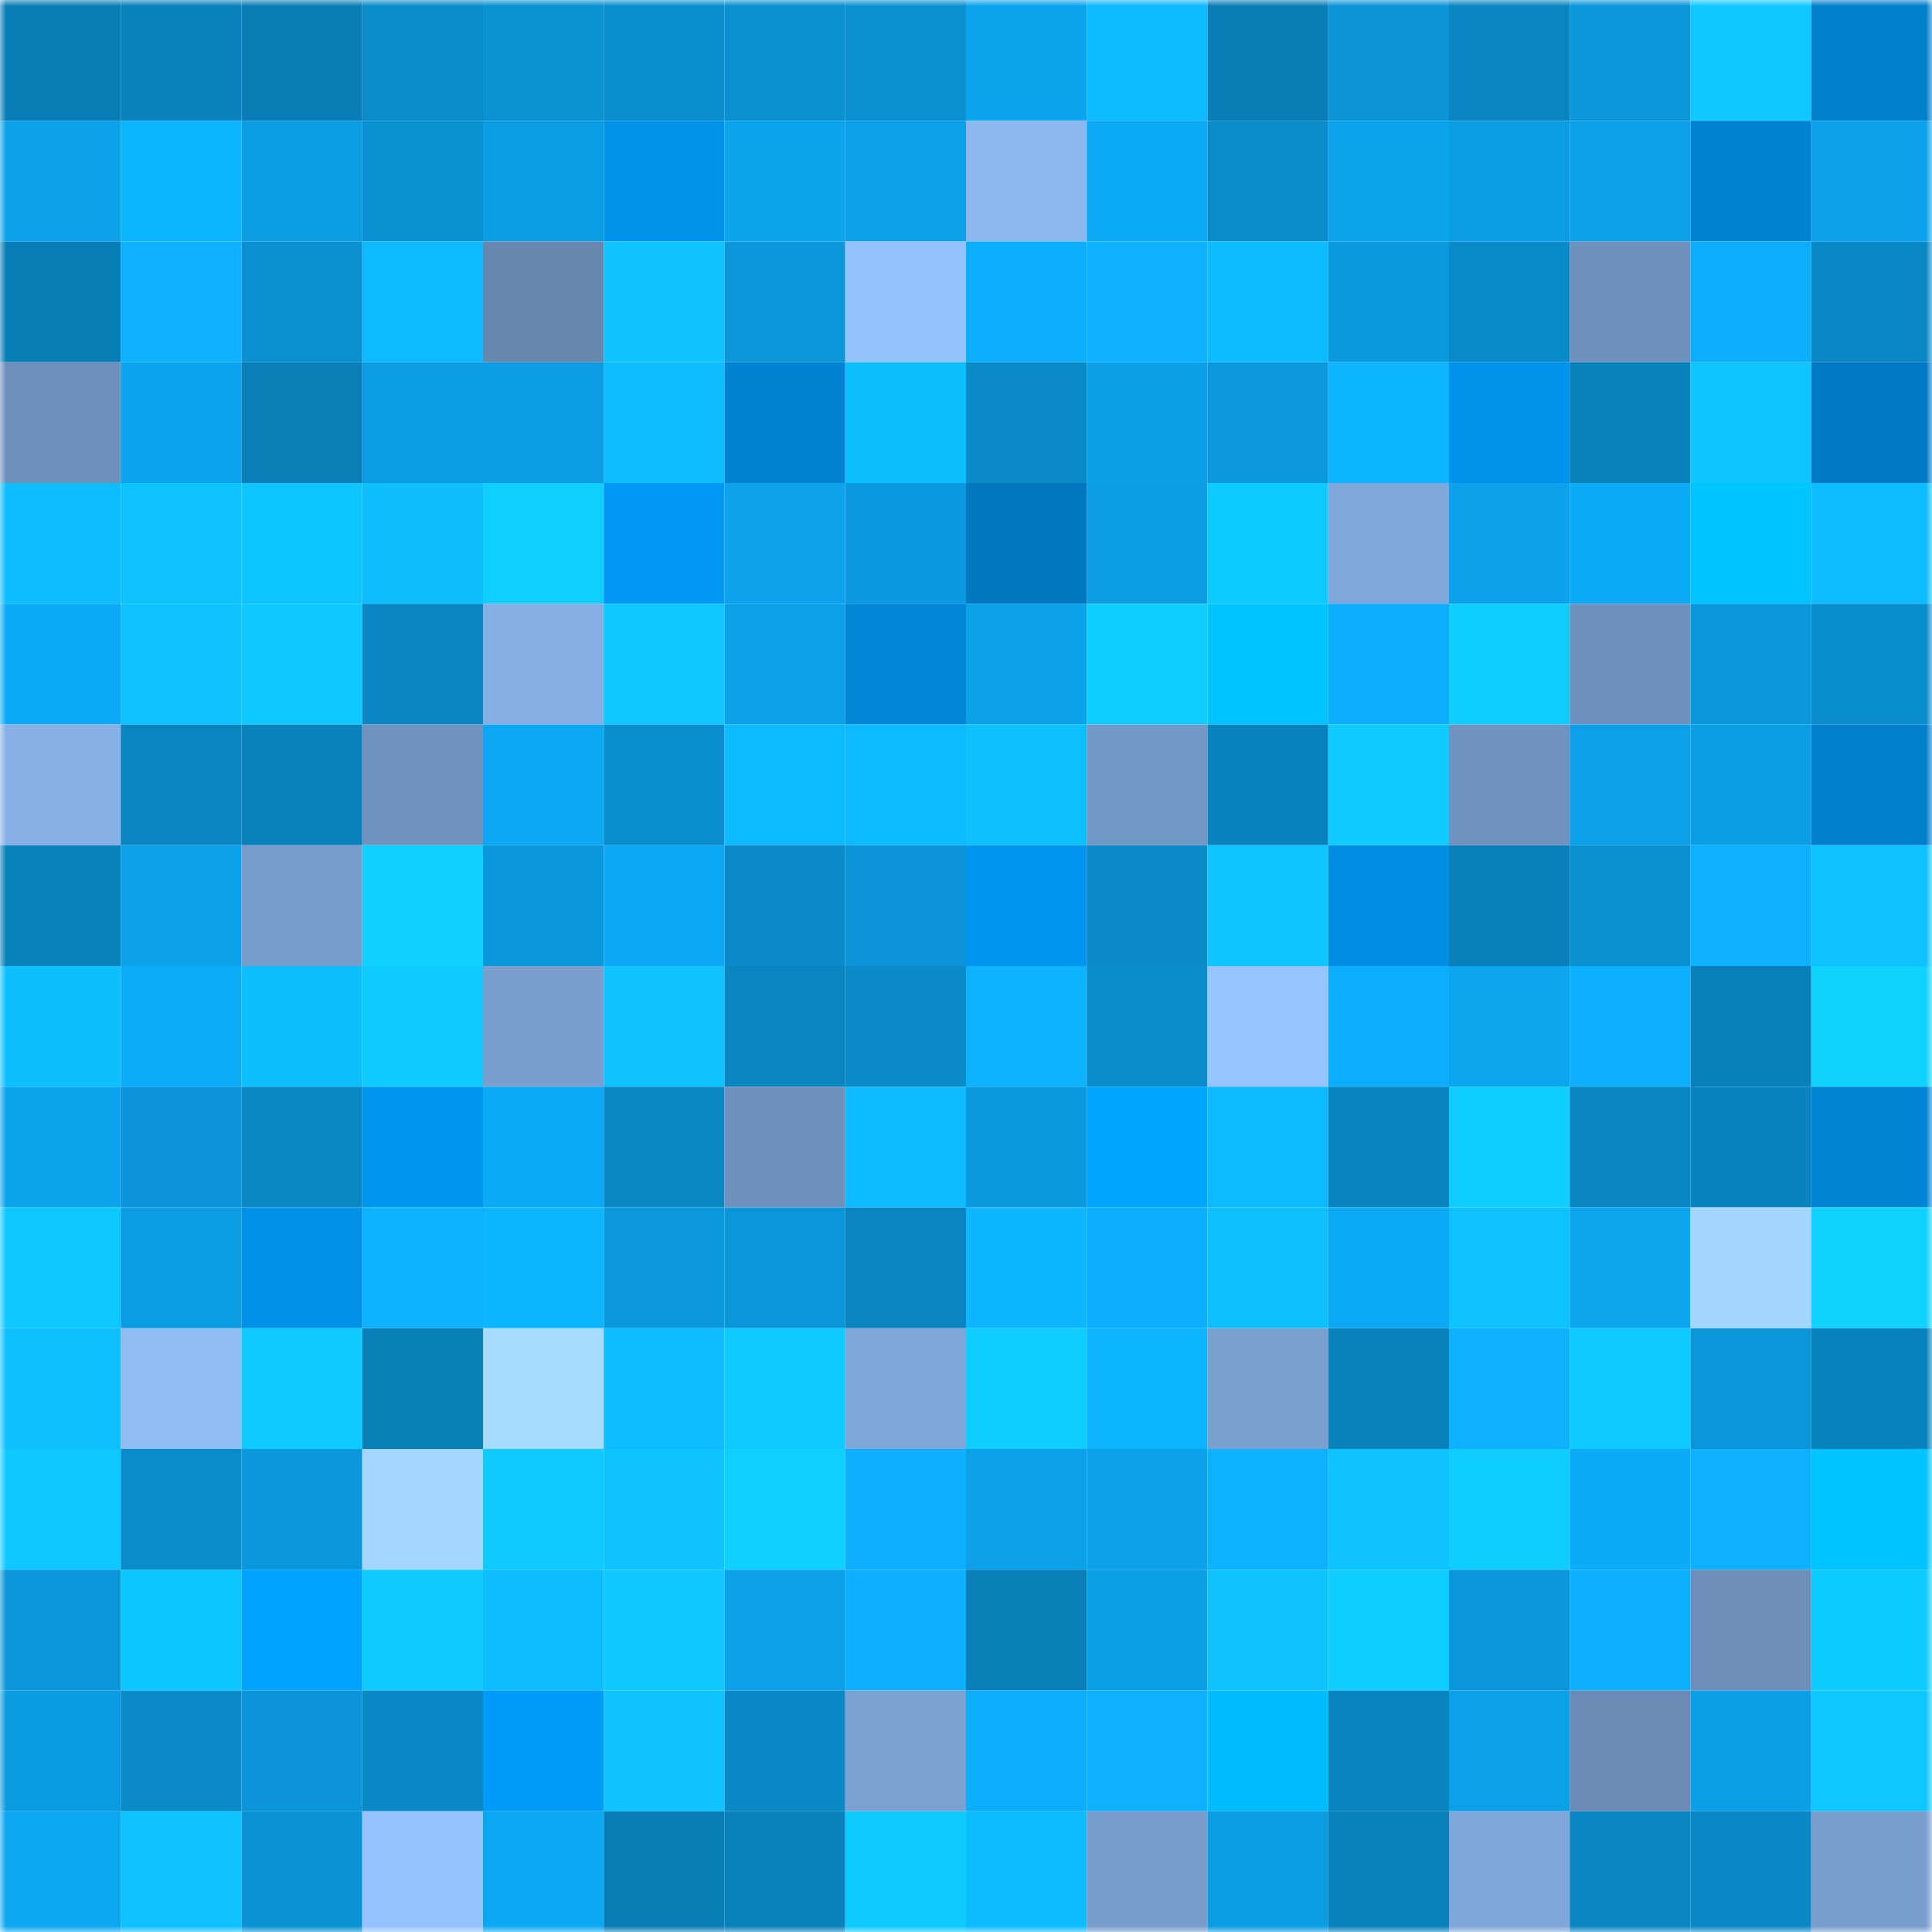 <svg viewBox="0 0 160 160" fill="none" role="img" xmlns="http://www.w3.org/2000/svg" width="240" height="240" name="ens%2Ccryptodebug.eth"><mask id="1138937019" mask-type="alpha" maskUnits="userSpaceOnUse" x="0" y="0" width="160" height="160"><rect width="160" height="160" fill="#FFFFFF"></rect></mask><g mask="url(#1138937019)"><rect x="0" y="0" width="10" height="10" fill="#097eb6"></rect><rect x="10" y="0" width="10" height="10" fill="#0982bc"></rect><rect x="20" y="0" width="10" height="10" fill="#097eb6"></rect><rect x="30" y="0" width="10" height="10" fill="#0a8cca"></rect><rect x="40" y="0" width="10" height="10" fill="#0a92d3"></rect><rect x="50" y="0" width="10" height="10" fill="#0a8ecd"></rect><rect x="60" y="0" width="10" height="10" fill="#0a8fcf"></rect><rect x="70" y="0" width="10" height="10" fill="#0a90d0"></rect><rect x="80" y="0" width="10" height="10" fill="#0ca4ed"></rect><rect x="90" y="0" width="10" height="10" fill="#0db9ff"></rect><rect x="100" y="0" width="10" height="10" fill="#097eb6"></rect><rect x="110" y="0" width="10" height="10" fill="#0b94d6"></rect><rect x="120" y="0" width="10" height="10" fill="#0985c0"></rect><rect x="130" y="0" width="10" height="10" fill="#0b96d9"></rect><rect x="140" y="0" width="10" height="10" fill="#0ec8ff"></rect><rect x="150" y="0" width="10" height="10" fill="#007fcb"></rect><rect x="0" y="10" width="10" height="10" fill="#0ca2ea"></rect><rect x="10" y="10" width="10" height="10" fill="#0db4ff"></rect><rect x="20" y="10" width="10" height="10" fill="#0b9ce2"></rect><rect x="30" y="10" width="10" height="10" fill="#0a91d2"></rect><rect x="40" y="10" width="10" height="10" fill="#0b9de3"></rect><rect x="50" y="10" width="10" height="10" fill="#0093eb"></rect><rect x="60" y="10" width="10" height="10" fill="#0ca4ed"></rect><rect x="70" y="10" width="10" height="10" fill="#0ba0e7"></rect><rect x="80" y="10" width="10" height="10" fill="#8db8ef"></rect><rect x="90" y="10" width="10" height="10" fill="#0ca9f5"></rect><rect x="100" y="10" width="10" height="10" fill="#0a8ccb"></rect><rect x="110" y="10" width="10" height="10" fill="#0ca4ed"></rect><rect x="120" y="10" width="10" height="10" fill="#0b9de4"></rect><rect x="130" y="10" width="10" height="10" fill="#0ba0e8"></rect><rect x="140" y="10" width="10" height="10" fill="#0083d1"></rect><rect x="150" y="10" width="10" height="10" fill="#0ca2eb"></rect><rect x="0" y="20" width="10" height="10" fill="#097eb6"></rect><rect x="10" y="20" width="10" height="10" fill="#0db1ff"></rect><rect x="20" y="20" width="10" height="10" fill="#0a90d1"></rect><rect x="30" y="20" width="10" height="10" fill="#0db9ff"></rect><rect x="40" y="20" width="10" height="10" fill="#6787af"></rect><rect x="50" y="20" width="10" height="10" fill="#0ec3ff"></rect><rect x="60" y="20" width="10" height="10" fill="#0b97da"></rect><rect x="70" y="20" width="10" height="10" fill="#94c2fc"></rect><rect x="80" y="20" width="10" height="10" fill="#0caffd"></rect><rect x="90" y="20" width="10" height="10" fill="#0db1ff"></rect><rect x="100" y="20" width="10" height="10" fill="#0dbbff"></rect><rect x="110" y="20" width="10" height="10" fill="#0b99dd"></rect><rect x="120" y="20" width="10" height="10" fill="#0a8bc9"></rect><rect x="130" y="20" width="10" height="10" fill="#6f91bd"></rect><rect x="140" y="20" width="10" height="10" fill="#0caefb"></rect><rect x="150" y="20" width="10" height="10" fill="#0a88c5"></rect><rect x="0" y="30" width="10" height="10" fill="#6e90bc"></rect><rect x="10" y="30" width="10" height="10" fill="#0ca4ee"></rect><rect x="20" y="30" width="10" height="10" fill="#097eb7"></rect><rect x="30" y="30" width="10" height="10" fill="#0b9ce1"></rect><rect x="40" y="30" width="10" height="10" fill="#0b9ce1"></rect><rect x="50" y="30" width="10" height="10" fill="#0ebdff"></rect><rect x="60" y="30" width="10" height="10" fill="#0083d2"></rect><rect x="70" y="30" width="10" height="10" fill="#0ebfff"></rect><rect x="80" y="30" width="10" height="10" fill="#0a8ac7"></rect><rect x="90" y="30" width="10" height="10" fill="#0b9fe6"></rect><rect x="100" y="30" width="10" height="10" fill="#0b98dc"></rect><rect x="110" y="30" width="10" height="10" fill="#0db6ff"></rect><rect x="120" y="30" width="10" height="10" fill="#0093eb"></rect><rect x="130" y="30" width="10" height="10" fill="#0981ba"></rect><rect x="140" y="30" width="10" height="10" fill="#0ec5ff"></rect><rect x="150" y="30" width="10" height="10" fill="#007ac3"></rect><rect x="0" y="40" width="10" height="10" fill="#0ebdff"></rect><rect x="10" y="40" width="10" height="10" fill="#0ec1ff"></rect><rect x="20" y="40" width="10" height="10" fill="#0ec6ff"></rect><rect x="30" y="40" width="10" height="10" fill="#0ebeff"></rect><rect x="40" y="40" width="10" height="10" fill="#0fcfff"></rect><rect x="50" y="40" width="10" height="10" fill="#0098f3"></rect><rect x="60" y="40" width="10" height="10" fill="#0ca3ec"></rect><rect x="70" y="40" width="10" height="10" fill="#0b9adf"></rect><rect x="80" y="40" width="10" height="10" fill="#0077bf"></rect><rect x="90" y="40" width="10" height="10" fill="#0b9ce2"></rect><rect x="100" y="40" width="10" height="10" fill="#0ecbff"></rect><rect x="110" y="40" width="10" height="10" fill="#80a8da"></rect><rect x="120" y="40" width="10" height="10" fill="#0ca2eb"></rect><rect x="130" y="40" width="10" height="10" fill="#0cabf7"></rect><rect x="140" y="40" width="10" height="10" fill="#00c4ff"></rect><rect x="150" y="40" width="10" height="10" fill="#0dbdff"></rect><rect x="0" y="50" width="10" height="10" fill="#0caaf7"></rect><rect x="10" y="50" width="10" height="10" fill="#0ec1ff"></rect><rect x="20" y="50" width="10" height="10" fill="#0ec9ff"></rect><rect x="30" y="50" width="10" height="10" fill="#0a87c3"></rect><rect x="40" y="50" width="10" height="10" fill="#85aee2"></rect><rect x="50" y="50" width="10" height="10" fill="#0ec8ff"></rect><rect x="60" y="50" width="10" height="10" fill="#0ba1e8"></rect><rect x="70" y="50" width="10" height="10" fill="#0086d7"></rect><rect x="80" y="50" width="10" height="10" fill="#0ba1e9"></rect><rect x="90" y="50" width="10" height="10" fill="#0fceff"></rect><rect x="100" y="50" width="10" height="10" fill="#00c4ff"></rect><rect x="110" y="50" width="10" height="10" fill="#0caefc"></rect><rect x="120" y="50" width="10" height="10" fill="#0fcdff"></rect><rect x="130" y="50" width="10" height="10" fill="#6f91bd"></rect><rect x="140" y="50" width="10" height="10" fill="#0b97db"></rect><rect x="150" y="50" width="10" height="10" fill="#0a8dcc"></rect><rect x="0" y="60" width="10" height="10" fill="#87b0e6"></rect><rect x="10" y="60" width="10" height="10" fill="#0985c0"></rect><rect x="20" y="60" width="10" height="10" fill="#0982bc"></rect><rect x="30" y="60" width="10" height="10" fill="#7092be"></rect><rect x="40" y="60" width="10" height="10" fill="#0ca8f4"></rect><rect x="50" y="60" width="10" height="10" fill="#0a8ecd"></rect><rect x="60" y="60" width="10" height="10" fill="#0db9ff"></rect><rect x="70" y="60" width="10" height="10" fill="#0dbaff"></rect><rect x="80" y="60" width="10" height="10" fill="#0ec0ff"></rect><rect x="90" y="60" width="10" height="10" fill="#7498c6"></rect><rect x="100" y="60" width="10" height="10" fill="#0983bd"></rect><rect x="110" y="60" width="10" height="10" fill="#0fcbff"></rect><rect x="120" y="60" width="10" height="10" fill="#7092bf"></rect><rect x="130" y="60" width="10" height="10" fill="#0ba0e8"></rect><rect x="140" y="60" width="10" height="10" fill="#0b9ee4"></rect><rect x="150" y="60" width="10" height="10" fill="#007fcb"></rect><rect x="0" y="70" width="10" height="10" fill="#0981bb"></rect><rect x="10" y="70" width="10" height="10" fill="#0ca2ea"></rect><rect x="20" y="70" width="10" height="10" fill="#779ccb"></rect><rect x="30" y="70" width="10" height="10" fill="#0fd0ff"></rect><rect x="40" y="70" width="10" height="10" fill="#0b97db"></rect><rect x="50" y="70" width="10" height="10" fill="#0ca8f3"></rect><rect x="60" y="70" width="10" height="10" fill="#0a8bc8"></rect><rect x="70" y="70" width="10" height="10" fill="#0b95d8"></rect><rect x="80" y="70" width="10" height="10" fill="#0095ef"></rect><rect x="90" y="70" width="10" height="10" fill="#0a8ac7"></rect><rect x="100" y="70" width="10" height="10" fill="#0ec5ff"></rect><rect x="110" y="70" width="10" height="10" fill="#008de1"></rect><rect x="120" y="70" width="10" height="10" fill="#0980b9"></rect><rect x="130" y="70" width="10" height="10" fill="#0a90d1"></rect><rect x="140" y="70" width="10" height="10" fill="#0db1ff"></rect><rect x="150" y="70" width="10" height="10" fill="#0ec2ff"></rect><rect x="0" y="80" width="10" height="10" fill="#0ebfff"></rect><rect x="10" y="80" width="10" height="10" fill="#0cacf9"></rect><rect x="20" y="80" width="10" height="10" fill="#0ebfff"></rect><rect x="30" y="80" width="10" height="10" fill="#0fcbff"></rect><rect x="40" y="80" width="10" height="10" fill="#7a9fcf"></rect><rect x="50" y="80" width="10" height="10" fill="#0ec3ff"></rect><rect x="60" y="80" width="10" height="10" fill="#0985c0"></rect><rect x="70" y="80" width="10" height="10" fill="#0a8bc8"></rect><rect x="80" y="80" width="10" height="10" fill="#0db3ff"></rect><rect x="90" y="80" width="10" height="10" fill="#0a8ccb"></rect><rect x="100" y="80" width="10" height="10" fill="#96c4ff"></rect><rect x="110" y="80" width="10" height="10" fill="#0caefc"></rect><rect x="120" y="80" width="10" height="10" fill="#0ca6ef"></rect><rect x="130" y="80" width="10" height="10" fill="#0db0ff"></rect><rect x="140" y="80" width="10" height="10" fill="#0980b9"></rect><rect x="150" y="80" width="10" height="10" fill="#0fd2ff"></rect><rect x="0" y="90" width="10" height="10" fill="#0ca4ed"></rect><rect x="10" y="90" width="10" height="10" fill="#0b94d7"></rect><rect x="20" y="90" width="10" height="10" fill="#0a88c4"></rect><rect x="30" y="90" width="10" height="10" fill="#0096f0"></rect><rect x="40" y="90" width="10" height="10" fill="#0caaf6"></rect><rect x="50" y="90" width="10" height="10" fill="#0a89c5"></rect><rect x="60" y="90" width="10" height="10" fill="#6f91bd"></rect><rect x="70" y="90" width="10" height="10" fill="#0dbaff"></rect><rect x="80" y="90" width="10" height="10" fill="#0b99dd"></rect><rect x="90" y="90" width="10" height="10" fill="#00a6ff"></rect><rect x="100" y="90" width="10" height="10" fill="#0db9ff"></rect><rect x="110" y="90" width="10" height="10" fill="#0984bf"></rect><rect x="120" y="90" width="10" height="10" fill="#0fcdff"></rect><rect x="130" y="90" width="10" height="10" fill="#0a86c2"></rect><rect x="140" y="90" width="10" height="10" fill="#0983be"></rect><rect x="150" y="90" width="10" height="10" fill="#0084d3"></rect><rect x="0" y="100" width="10" height="10" fill="#0ec7ff"></rect><rect x="10" y="100" width="10" height="10" fill="#0b9ce2"></rect><rect x="20" y="100" width="10" height="10" fill="#0090e7"></rect><rect x="30" y="100" width="10" height="10" fill="#0db3ff"></rect><rect x="40" y="100" width="10" height="10" fill="#0db7ff"></rect><rect x="50" y="100" width="10" height="10" fill="#0b98dc"></rect><rect x="60" y="100" width="10" height="10" fill="#0b96d9"></rect><rect x="70" y="100" width="10" height="10" fill="#0a85c1"></rect><rect x="80" y="100" width="10" height="10" fill="#0db6ff"></rect><rect x="90" y="100" width="10" height="10" fill="#0caffd"></rect><rect x="100" y="100" width="10" height="10" fill="#0ec0ff"></rect><rect x="110" y="100" width="10" height="10" fill="#0ca9f4"></rect><rect x="120" y="100" width="10" height="10" fill="#0ec2ff"></rect><rect x="130" y="100" width="10" height="10" fill="#0ca6ef"></rect><rect x="140" y="100" width="10" height="10" fill="#a3d5ff"></rect><rect x="150" y="100" width="10" height="10" fill="#0fd2ff"></rect><rect x="0" y="110" width="10" height="10" fill="#0ec0ff"></rect><rect x="10" y="110" width="10" height="10" fill="#90bcf4"></rect><rect x="20" y="110" width="10" height="10" fill="#0ecaff"></rect><rect x="30" y="110" width="10" height="10" fill="#097fb7"></rect><rect x="40" y="110" width="10" height="10" fill="#a7daff"></rect><rect x="50" y="110" width="10" height="10" fill="#0ebdff"></rect><rect x="60" y="110" width="10" height="10" fill="#0ecaff"></rect><rect x="70" y="110" width="10" height="10" fill="#7fa6d9"></rect><rect x="80" y="110" width="10" height="10" fill="#0fcdff"></rect><rect x="90" y="110" width="10" height="10" fill="#0db4ff"></rect><rect x="100" y="110" width="10" height="10" fill="#7aa0d0"></rect><rect x="110" y="110" width="10" height="10" fill="#0981bb"></rect><rect x="120" y="110" width="10" height="10" fill="#0db1ff"></rect><rect x="130" y="110" width="10" height="10" fill="#0ecaff"></rect><rect x="140" y="110" width="10" height="10" fill="#0b96d9"></rect><rect x="150" y="110" width="10" height="10" fill="#0983bd"></rect><rect x="0" y="120" width="10" height="10" fill="#0ec9ff"></rect><rect x="10" y="120" width="10" height="10" fill="#0a8ccb"></rect><rect x="20" y="120" width="10" height="10" fill="#0b97db"></rect><rect x="30" y="120" width="10" height="10" fill="#a4d6ff"></rect><rect x="40" y="120" width="10" height="10" fill="#0fcbff"></rect><rect x="50" y="120" width="10" height="10" fill="#0ec3ff"></rect><rect x="60" y="120" width="10" height="10" fill="#0fd0ff"></rect><rect x="70" y="120" width="10" height="10" fill="#0daffe"></rect><rect x="80" y="120" width="10" height="10" fill="#0ba0e7"></rect><rect x="90" y="120" width="10" height="10" fill="#0ca2ea"></rect><rect x="100" y="120" width="10" height="10" fill="#0db2ff"></rect><rect x="110" y="120" width="10" height="10" fill="#0ec3ff"></rect><rect x="120" y="120" width="10" height="10" fill="#0fceff"></rect><rect x="130" y="120" width="10" height="10" fill="#0cabf7"></rect><rect x="140" y="120" width="10" height="10" fill="#0db1ff"></rect><rect x="150" y="120" width="10" height="10" fill="#00c4ff"></rect><rect x="0" y="130" width="10" height="10" fill="#0b96d9"></rect><rect x="10" y="130" width="10" height="10" fill="#0ec6ff"></rect><rect x="20" y="130" width="10" height="10" fill="#00a3ff"></rect><rect x="30" y="130" width="10" height="10" fill="#0fcbff"></rect><rect x="40" y="130" width="10" height="10" fill="#0dbdff"></rect><rect x="50" y="130" width="10" height="10" fill="#0ec8ff"></rect><rect x="60" y="130" width="10" height="10" fill="#0ba0e8"></rect><rect x="70" y="130" width="10" height="10" fill="#0daffe"></rect><rect x="80" y="130" width="10" height="10" fill="#097fb7"></rect><rect x="90" y="130" width="10" height="10" fill="#0b9fe6"></rect><rect x="100" y="130" width="10" height="10" fill="#0ec3ff"></rect><rect x="110" y="130" width="10" height="10" fill="#0fceff"></rect><rect x="120" y="130" width="10" height="10" fill="#0b96da"></rect><rect x="130" y="130" width="10" height="10" fill="#0db0ff"></rect><rect x="140" y="130" width="10" height="10" fill="#6d8eb9"></rect><rect x="150" y="130" width="10" height="10" fill="#0fccff"></rect><rect x="0" y="140" width="10" height="10" fill="#0b9be0"></rect><rect x="10" y="140" width="10" height="10" fill="#0a8ac7"></rect><rect x="20" y="140" width="10" height="10" fill="#0b95d8"></rect><rect x="30" y="140" width="10" height="10" fill="#0a89c6"></rect><rect x="40" y="140" width="10" height="10" fill="#009bf8"></rect><rect x="50" y="140" width="10" height="10" fill="#0ec3ff"></rect><rect x="60" y="140" width="10" height="10" fill="#0a89c6"></rect><rect x="70" y="140" width="10" height="10" fill="#7ba1d1"></rect><rect x="80" y="140" width="10" height="10" fill="#0caefc"></rect><rect x="90" y="140" width="10" height="10" fill="#0db1ff"></rect><rect x="100" y="140" width="10" height="10" fill="#00bcff"></rect><rect x="110" y="140" width="10" height="10" fill="#0984bf"></rect><rect x="120" y="140" width="10" height="10" fill="#0ba1e9"></rect><rect x="130" y="140" width="10" height="10" fill="#6b8bb6"></rect><rect x="140" y="140" width="10" height="10" fill="#0b9fe6"></rect><rect x="150" y="140" width="10" height="10" fill="#0ec7ff"></rect><rect x="0" y="150" width="10" height="10" fill="#0ca7f1"></rect><rect x="10" y="150" width="10" height="10" fill="#0ec1ff"></rect><rect x="20" y="150" width="10" height="10" fill="#0a92d4"></rect><rect x="30" y="150" width="10" height="10" fill="#95c3fe"></rect><rect x="40" y="150" width="10" height="10" fill="#0ca8f3"></rect><rect x="50" y="150" width="10" height="10" fill="#097eb6"></rect><rect x="60" y="150" width="10" height="10" fill="#0982bc"></rect><rect x="70" y="150" width="10" height="10" fill="#0ecaff"></rect><rect x="80" y="150" width="10" height="10" fill="#0dbcff"></rect><rect x="90" y="150" width="10" height="10" fill="#789dcd"></rect><rect x="100" y="150" width="10" height="10" fill="#0b9ce2"></rect><rect x="110" y="150" width="10" height="10" fill="#0981bb"></rect><rect x="120" y="150" width="10" height="10" fill="#80a7d9"></rect><rect x="130" y="150" width="10" height="10" fill="#0a86c2"></rect><rect x="140" y="150" width="10" height="10" fill="#0a88c5"></rect><rect x="150" y="150" width="10" height="10" fill="#799ece"></rect></g></svg>